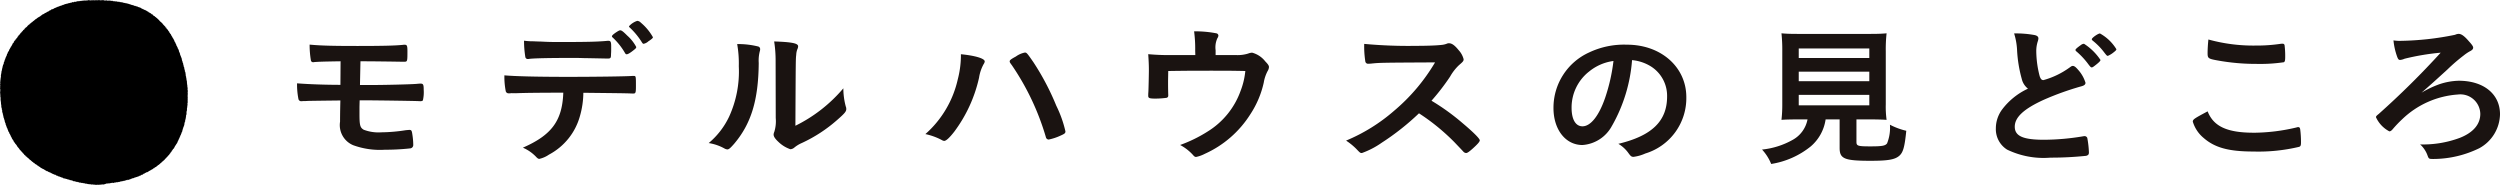 <svg xmlns="http://www.w3.org/2000/svg" xmlns:xlink="http://www.w3.org/1999/xlink" width="229.456" height="16.964" viewBox="0 0 229.456 16.964">
  <defs>
    <clipPath id="clip-path">
      <rect id="長方形_171" data-name="長方形 171" width="202.192" height="13.135" fill="none"/>
    </clipPath>
  </defs>
  <g id="グループ_248" data-name="グループ 248" transform="translate(-210.605 -6908)">
    <path id="パス_422" data-name="パス 422" d="M0,7.934c0-.009.032-.019.032-.028s0-.019,0-.028S.021,7.859.021,7.85s-.01-.019-.01-.028.01-.018.01-.028S.007,7.775.007,7.765s0-.019,0-.028.007-.018.008-.028.018-.018.018-.027,0-.019,0-.028-.021-.02-.021-.029,0-.019,0-.028.006-.018.007-.028.006-.018.007-.028,0-.019,0-.028,0-.019,0-.028l0-.028c0-.009,0-.018.005-.028S.02,7.41.021,7.4s.018-.017.019-.026.014-.017.014-.026-.021-.021-.02-.031-.005-.02,0-.029.033-.014.034-.023S.05,7.245.051,7.236s.01-.017.011-.026S.049,7.189.05,7.18s.016-.016.017-.025,0-.019,0-.028S.078,7.109.079,7.1.069,7.079.07,7.07s.012-.017.013-.026,0-.018.005-.027-.006-.02,0-.029-.009-.021-.008-.03,0-.019,0-.029S.083,6.912.084,6.9s0-.02,0-.029S.1,6.858.1,6.849.1,6.832.105,6.822.092,6.8.093,6.791s.021-.014.022-.023,0-.019,0-.028.006-.017.008-.027S.11,6.69.112,6.681s.024-.012.025-.021,0-.02,0-.03S.122,6.608.124,6.6s0-.018,0-.027.034-.009.035-.018S.142,6.527.143,6.518s.027-.01.029-.02S.158,6.474.16,6.465s.01-.016.012-.025,0-.02,0-.029.01-.016.012-.025,0-.019,0-.028S.2,6.345.2,6.336.191,6.311.193,6.3s.02-.012.022-.021S.2,6.256.2,6.247s0-.018.005-.027S.23,6.209.232,6.2s0-.018.006-.027l.006-.027c0-.009-.012-.024-.01-.033l.007-.027c0-.009.022-.01.024-.019s-.012-.025-.01-.034.018-.012.02-.021,0-.019,0-.028,0-.02,0-.029S.31,5.949.313,5.94s0-.022,0-.03-.007-.023,0-.032,0-.019.006-.027.025-.008.028-.016l.008-.026c0-.009,0-.018.006-.027S.341,5.755.344,5.746s0-.018.008-.026S.363,5.705.365,5.7s.013-.013.016-.022.007-.017.01-.025.016-.012.019-.02S.4,5.6.405,5.6s0-.022,0-.03.025-.007.028-.015,0-.019,0-.028S.427,5.5.43,5.488s.027-.005.03-.014.01-.015.013-.023S.462,5.424.465,5.416L.474,5.39c0-.008.024-.006.028-.014S.5,5.352.5,5.343s.011-.014.015-.022-.005-.024,0-.032.015-.011.018-.02-.006-.024,0-.033.019-.009.023-.017-.006-.025,0-.033.029,0,.033-.01-.016-.031-.012-.04.006-.017.009-.026.031,0,.034-.009.008-.015.012-.024,0-.022,0-.031,0-.023,0-.031L.64,4.994c0-.008,0-.022,0-.03l.012-.024c0-.008.022-.006.025-.014S.691,4.913.7,4.9L.706,4.88c0-.008,0-.022,0-.03s.01-.014.014-.022-.006-.026,0-.034l.012-.023c0-.008.02-.006.024-.014s-.008-.028,0-.036.029,0,.033-.007S.8,4.7.805,4.7s0-.022,0-.03.017-.009.021-.016,0-.02.007-.028-.007-.028,0-.036l.013-.022c0-.008.012-.012.016-.02s.014-.01.018-.018-.01-.031-.006-.039.027,0,.032-.007.011-.013.015-.021S.911,4.426.915,4.418s.034.007.038,0S.96,4.4.964,4.393s-.007-.029,0-.037,0-.023,0-.03.03,0,.034,0-.014-.036-.01-.044.034.008.038,0l.012-.023c0-.008-.006-.029,0-.036s.026,0,.03-.006-.016-.039-.012-.046.03.005.035,0,.006-.018.01-.025,0-.022.006-.029l.014-.022c0-.007,0-.019.009-.026s.02,0,.024-.012,0-.029,0-.036.006-.018.011-.025l.013-.023c0-.007.017-.007.021-.014s.02,0,.024-.011.015-.009.02-.016,0-.025,0-.033.015-.008.02-.015,0-.021.008-.028,0-.026,0-.033S1.29,3.8,1.295,3.8s.015-.009.019-.016.008-.016.013-.023.006-.018.011-.025l.015-.021c0-.007.027,0,.032,0L1.4,3.689c0-.007-.007-.033,0-.04s.012-.011.017-.018.024,0,.029,0,0-.023.007-.03.026,0,.031,0,0-.02.009-.027,0-.022.008-.028l.015-.02c.005-.007,0-.026,0-.033s.022,0,.027-.006.021,0,.027-.007,0-.028,0-.035.023,0,.028-.005,0-.02.01-.026,0-.025.006-.032.017-.006.022-.012-.005-.033,0-.039.024,0,.029,0,.016-.006.021-.013,0-.021.009-.028,0-.026.006-.032l.017-.018c.005-.006.008-.016.014-.022s.033.015.038.009-.006-.034,0-.041.015-.007.02-.014.008-.016.014-.022.017-.005.022-.011.015-.007.02-.014.009-.016.014-.022,0-.033,0-.04.017,0,.022-.011L1.9,3.02c.005-.006.015-.007.02-.014S1.941,3,1.947,3s.015-.006.021-.013-.005-.035,0-.041l.016-.02c.006-.006.014-.008.02-.014s.025.007.03,0,.006-.019.012-.025,0-.03,0-.037.019,0,.025-.007.016-.006.021-.012l.017-.017c.006-.006,0-.034,0-.04s.025.009.031,0,.007-.018.013-.024.018,0,.024-.008,0-.026.007-.032.022,0,.027,0,.013-.009.019-.015l.017-.018c.006-.006,0-.028.007-.033s.005-.021.011-.027.016,0,.022-.01.017,0,.023-.009.007-.018.013-.024.005-.022.011-.028l.018-.016c.006-.006.024.008.03,0S2.4,2.51,2.4,2.5s.021,0,.027,0,.013-.009.019-.015.009-.016.015-.022.007-.019.013-.025.01-.014.016-.02.019,0,.025-.005,0-.026.009-.032.006-.02.012-.026.021,0,.027,0,0-.029.007-.035.027.015.033.009,0-.032.006-.038.019,0,.025,0,0-.026.009-.031.017,0,.023-.008.014-.008.02-.014.022.007.028,0,.01-.014.016-.02,0-.037,0-.043.024.012.031.006,0-.026.01-.031.018,0,.025,0l.02-.014.019-.014L2.857,2.1c.006-.005.014-.008.02-.013s0-.029.008-.034.02,0,.027,0,.011-.014.017-.019.019,0,.025,0,.008-.018.015-.023S2.98,2,2.986,2s.005-.024.011-.029.022.008.028,0,0-.027.01-.032.019,0,.026,0,.006-.023.012-.028.018,0,.025,0,.015,0,.021-.01.011-.014.017-.019,0-.026.011-.031.018,0,.024,0,0-.027.01-.032.026.017.032.012,0-.032.008-.036l.02-.014c.006,0,.011-.013.017-.018s.016,0,.023-.007.019,0,.026,0,.01-.016.016-.021.01-.016.016-.02l.02-.013c.006,0,.017,0,.023-.006l.02-.013c.006,0,.006-.024.012-.029s.016,0,.023-.006.016,0,.023-.006,0-.03.01-.034.015,0,.022-.008.017,0,.023-.005l.02-.013c.006,0,.012-.012.018-.016s.023.015.03.01,0-.029.011-.033.022.011.028.007,0-.041.006-.045.025.019.031.015.014-.006.021-.01.008-.021.015-.025l.02-.012c.007,0,.011-.013.018-.018s.011-.014.017-.019.021.01.027.005,0-.032.01-.036.019.007.026,0,0-.03.011-.035.021.011.028.007.006-.025.013-.03.012-.012.018-.017.022.014.029.01.006-.026.013-.03.022.014.029.01.011-.014.018-.019.009-.019.016-.023.017,0,.024,0,.019.006.025,0,.006-.027.013-.031.017,0,.023,0,.012-.013.018-.017l.02-.012c.007,0,.007-.025.014-.029l.02-.012c.007,0,.023.017.029.013s.015,0,.021-.008l.021-.01.021-.01c.007,0,.014,0,.021-.009s0-.032.012-.036.017,0,.024,0,.008-.023.015-.027.019.009.026.005.013-.01.019-.014.01-.018.017-.021.023.019.03.016,0-.033.012-.037.023.021.03.017.01-.018.017-.022.016,0,.023,0S4.493,1,4.5,1s.011-.014.018-.018.017,0,.024,0,.009-.022.016-.026.02.011.026.008S4.594.944,4.6.941s.016,0,.023,0,.016,0,.023,0,.008-.025.015-.028S4.677.9,4.684.9,4.7.887,4.7.884l.021-.01c.007,0,.011-.016.018-.019l.02-.012c.007,0,.016,0,.023,0s.017,0,.024,0,.019.012.026.009.011-.016.018-.019.015,0,.022-.007.012-.012.019-.015.017,0,.024,0L4.939.8c.007,0,0-.042.011-.045s.018.006.025,0,.018.007.025,0,.015,0,.022,0S5.034.744,5.041.74L5.062.732C5.069.729,5.07.7,5.077.7s.023.025.03.022L5.128.715c.007,0,0-.041.012-.044s.021.019.028.016L5.189.68,5.21.672c.007,0,.008-.028.015-.031s.021.021.028.018S5.262.633,5.269.63s.012-.013.019-.016.021.02.028.017.017,0,.024,0,.011-.019.018-.022S5.37.6,5.377.594L5.4.587c.007,0,.011-.018.018-.021s.016,0,.023,0,.019.017.027.014l.021-.01c.007,0,.008-.033.015-.036s.02.017.027.015L5.55.537c.007,0,.013-.011.02-.014s.015,0,.023,0S5.6.5,5.61.5s.018.011.025.008.016,0,.023,0,.015,0,.022,0S5.689.47,5.7.467s.018.013.025.011.016,0,.023,0,.007-.039.014-.041.021.028.028.025S5.8.453,5.807.451s.017.006.024,0S5.84.421,5.847.418s.016,0,.023,0S5.881.4,5.888.394s.021.027.028.025S5.928.4,5.936.4s.012-.015.02-.017L5.977.378c.007,0,.013-.013.02-.015s.018.015.025.013.016,0,.023,0,.011-.021.019-.023.017.011.025.009S6.1.341,6.107.339s.016,0,.023,0,.017.009.024.007.013-.01.021-.012.016.006.023,0,.012-.02.019-.022L6.239.31c.007,0,.011-.023.018-.025s.021.037.029.035S6.3.291,6.3.289,6.32.3,6.327.294,6.34.28,6.347.278s.017.012.024.011L6.393.282c.007,0,.013-.011.021-.013s.016,0,.023,0l.022,0c.007,0,.012-.023.019-.025L6.5.238l.022,0c.007,0,.017.015.025.013s.013-.017.02-.018.016.006.023,0S6.6.225,6.611.223,6.623.206,6.631.2L6.652.2c.007,0,.014-.008.021-.009s.015,0,.023,0,.018.021.025.02.015,0,.023,0S6.757.2,6.765.194s.014-.011.021-.012S6.8.16,6.805.159s.015,0,.022,0,.016.01.024.009.016.009.024.008.016.008.023.007.014-.01.021-.011.013-.019.02-.02.015,0,.022,0,.015,0,.023,0l.022,0c.007,0,.015,0,.022,0s.012-.031.019-.033.015,0,.023,0L7.093.112c.007,0,.017.02.024.019S7.13.105,7.137.1s.018.027.025.026.013-.024.02-.025.016.012.024.011S7.219.1,7.226.1s.017.026.025.025.014-.014.021-.015.013-.024.02-.025.018.03.025.029.012-.035.019-.035.015,0,.023,0l.022,0C7.389.073,7.4.1,7.406.1l.022,0,.022,0c.007,0,.014-.017.021-.017s.014-.014.021-.015.014-.01.022-.011.017.025.024.024S7.551.05,7.559.049s.015.006.023.005S7.6.08,7.605.079s.014-.018.021-.018.016.017.023.017.013-.035.02-.036.015,0,.023,0l.022,0c.007,0,.015.012.023.011S7.752.04,7.759.039s.016.014.023.013S7.8.047,7.8.046s.015,0,.022,0,.015.008.023.008S7.864.051,7.871.05s.014-.013.022-.014.015-.008.022-.008.016.03.023.029S7.953.046,7.96.045h.067c.007,0,.014-.021.022-.021s.015,0,.022,0,.015-.011.022-.012h.022c.007,0,.015.011.023.011S8.153.008,8.16.008s.015,0,.022,0h.022c.007,0,.015.028.023.028s.015.007.022.007S8.265.04,8.272.04s.015,0,.022,0,.015-.015.022-.015l.022,0c.007,0,.015.005.022.005s.015-.028.022-.028S8.4.03,8.406.03s.015.011.023.01S8.443.02,8.45.02s.015.017.023.017.015,0,.022,0S8.51,0,8.517,0s.015.015.023.014.015.011.022.011S8.577,0,8.584,0s.015.037.023.037.015-.016.022-.016S8.644.01,8.652.01s.015.026.023.026H8.7c.007,0,.015-.019.022-.019s.015-.009.022-.009.015.031.023.031S8.778,0,8.786,0s.015.037.022.037.015-.02.022-.02.015,0,.022,0S8.868,0,8.875,0,8.89.037,8.9.037,8.912.012,8.92.012s.015.023.022.023.015-.012.022-.012.015-.016.022-.016S9,.016,9.009.016s.015-.005.022-.005S9.046,0,9.054,0s.015.022.022.022S9.091.006,9.1.006l.022,0c.007,0,.015.023.022.023s.015-.023.023-.023.015.021.022.021S9.2.017,9.21.017s.015.013.022.014l.022,0,.022,0c.007,0,.015-.02.023-.02s.015.011.022.011h.022c.007,0,.015-.015.023-.014s.015.013.022.014S9.4.013,9.411.013h.045c.007,0,.015,0,.022,0s.015.008.022.008.015,0,.022,0,.015,0,.022.005.015.013.022.014h.022C9.6.051,9.6.04,9.612.04s.015.006.022.006l.022,0,.022,0c.007,0,.015.005.022.005s.016-.028.023-.027S9.739.019,9.747.02s.014.015.022.015.014.023.021.024.016-.027.023-.026.014.027.021.028l.022,0h.022C9.886.064,9.895.05,9.9.05s.014.023.021.023S9.94.035,9.947.035s.014.01.022.011.014.027.021.028.017-.035.024-.034.013.037.02.037.017-.033.024-.033.015.007.022.008H10.1c.007,0,.013.031.021.032s.016-.026.024-.026l.022,0c.007,0,.015,0,.022.005s.015,0,.023,0,.014.015.021.016.014.012.022.013.015-.007.023-.006S10.3.072,10.3.073s.015,0,.023,0h.022c.007,0,.012.04.02.041l.022,0c.007,0,.016-.011.023-.01h.022c.007,0,.014.013.021.014S10.474.1,10.481.1,10.5.11,10.5.111s.014.008.022.009.014.009.022.01.016-.01.023-.009h.022c.007,0,.014.015.021.016l.022,0c.007,0,.017-.02.024-.019s.015,0,.022,0,.012.028.02.029.016-.012.023-.011.014.008.022.009.015-.006.023,0,.013.02.02.021.015,0,.023,0,.018-.028.025-.027.012.035.019.036l.022,0c.007,0,.018-.031.026-.03s.013.021.02.022.017-.015.024-.014.014.009.021.01.012.032.019.034l.022,0c.007,0,.017-.02.025-.018s.013.022.02.023.015,0,.023,0,.015,0,.023,0l.022,0c.007,0,.014.009.021.01l.022,0c.007,0,.016-.009.023-.008s.015,0,.023,0,.016-.008.023-.007.01.038.018.04.014.007.021.009S11.292.238,11.3.24s.012.02.02.022.016,0,.023,0,.019-.027.026-.025.012.022.019.023.013.018.02.02.018-.021.025-.02.012.019.02.02.018-.02.025-.018.012.02.02.022.012.021.019.023.019-.024.026-.023.012.023.019.025.017-.012.024-.01.013.013.021.014S11.623.3,11.63.3l.021.008c.007,0,.011.028.018.03s.02-.033.028-.031.014.007.021.009.009.036.017.038.017-.009.024-.007l.022.007c.007,0,.015,0,.022,0s.017-.01.024-.008.011.027.018.029l.022.007c.007,0,.019-.02.026-.018S11.9.4,11.909.4,11.926.4,11.933.4s.016,0,.023,0,.012.018.019.02l.022,0c.007,0,.018-.016.025-.014s.009.035.016.037.016,0,.023,0,.014.008.021.01.016,0,.023,0l.022,0c.007,0,.012.018.019.021s.016,0,.023,0,.018-.014.025-.012.013.012.02.015.011.022.018.024.016,0,.023,0,.021-.027.028-.025.007.04.014.042.014.008.021.01l.022.007.022.005c.007,0,.019-.017.026-.015s.009.029.016.031.022-.03.03-.028.01.024.017.026.011.02.018.023.02-.02.027-.018.009.026.017.029.019-.016.026-.013.01.023.017.025.021-.021.028-.018.011.017.018.02.012.013.019.016.019-.013.026-.01.012.013.019.016.009.026.016.029.015,0,.022,0,.019-.011.026-.008.013.01.02.013.01.02.017.023.02-.017.027-.014.015,0,.023,0,.009.025.016.028.016,0,.023,0l.021.01c.007,0,.017,0,.024,0s.007.03.014.033.021-.017.028-.014,0,.038.012.041l.021.01c.007,0,.017,0,.024,0s.017,0,.024,0,.01.019.017.022.013.011.02.014.017,0,.024,0,.011.014.018.018.013.009.02.013.013.01.02.014l.021.009c.007,0,.021-.016.028-.012l.022.008c.007,0,.008.024.015.027l.021.01c.007,0,.013.01.02.013s.015,0,.021.008.021-.015.028-.011.013.01.02.014.005.033.012.036.022-.016.029-.013.008.023.015.027.018,0,.025,0,.016,0,.023,0,.006.028.013.032l.021.011c.007,0,.016,0,.023,0s.006.027.013.031.02-.009.026,0l.02.013c.007,0,.019-.006.025,0s.016,0,.023.006,0,.04.008.044.016,0,.023,0,.008.022.015.026.014.006.021.01.024-.019.031-.014,0,.032.01.036.02-.009.027,0,0,.03.011.034.021-.009.027-.005.021-.009.027,0l.019.014c.007,0,0,.029.011.034s.022-.013.029-.008.007.023.014.027.007.022.014.026.017,0,.023.005.007.022.014.026.027-.023.034-.018l.019.014.02.013c.006,0,0,.027.011.032s.008.02.014.024.016,0,.022.008.008.019.015.024.016,0,.023.007.01.015.016.02.011.013.017.018.015,0,.021.009.02-.006.026,0,.016,0,.023.007l.019.014c.006,0,0,.04,0,.045s.02,0,.026,0,.006.023.012.028.026-.017.032-.012.01.015.016.02.008.019.014.024.018,0,.024,0,0,.029.009.034l.018.016c.006.005.022-.009.029,0s.009.017.015.022.02,0,.026,0-.007.046,0,.051.028-.018.034-.012,0,.036,0,.042.029-.019.035-.014.007.02.013.026,0,.026.009.032.024-.01.03,0,0,.034,0,.039.028-.016.034-.01.007.019.013.025,0,.028.007.034.024-.009.03,0,0,.029.007.034.018,0,.024.007,0,.025.009.031.02,0,.026,0,.007.019.013.024.01.013.016.019.009.016.015.022.02,0,.026,0,.005.022.011.028.013.01.019.016l.018.017c.006.006.023-.006.029,0s.008.017.014.023l.017.018c.006.006.008.017.014.023s.016.005.021.012,0,.029.005.035.008.016.014.022.021,0,.026,0,.005.021.011.027.009.015.015.021l.016.02c.006.006.009.015.015.021s.016,0,.022.011.023,0,.029,0-.01.04,0,.047l.016.02c.005.006.027-.009.033,0s.005.02.011.026,0,.025.007.031.024,0,.03,0,.014.009.019.015,0,.029,0,.035,0,.022.008.029.013.009.019.016.029-.01.034,0,.013.01.018.017,0,.032,0,.038.005.019.011.026.006.019.011.025.029-.009.034,0,0,.022.008.029.007.017.012.024.022,0,.027.006.014.01.019.016.007.018.012.025.012.012.017.018,0,.02.01.027.008.016.013.023,0,.024.006.031.024,0,.029,0,0,.022.007.029,0,.021.008.028.026,0,.031,0,.005.019.01.026.007.017.012.024,0,.027,0,.034.012.012.016.019l.013.022c0,.007.014.01.019.017s.011.012.016.019,0,.023.006.03.021,0,.026.01,0,.023.005.03.025,0,.03.006,0,.022.007.029.013.01.018.018-.008.031,0,.038.025,0,.029.007,0,.028,0,.036,0,.022.006.029.011.013.016.02.015.01.019.017.016.008.02.016,0,.022.005.03.018.006.022.014,0,.023,0,.03.014.01.018.018.006.017.011.025,0,.019.009.026.013.012.017.019.019.006.024.013-.009.03,0,.038.022,0,.026.012.007.016.011.024,0,.023,0,.03.013.012.017.019.016.009.02.017,0,.025,0,.033.024,0,.028.01S16,3.752,16,3.76s.014.01.018.018,0,.025,0,.033.01.014.014.022.022,0,.025.013-.007.028,0,.036.025,0,.029.01.011.013.015.021-.012.031-.009.039.011.013.015.021.025,0,.029.011-.011.03-.007.038.014.011.018.019.015.01.019.018,0,.021,0,.029l.011.024c0,.008,0,.02.006.028s.016.01.02.018-.012.03-.008.038.013.012.017.02.013.012.017.02.017.009.021.017,0,.02.006.028,0,.018.008.026l.01.025c0,.008.022.006.025.015s0,.02.006.028-.008.027,0,.035.006.017.009.026.011.014.015.022.018.009.021.018l.01.025c0,.008.014.012.017.02s0,.023,0,.031.01.015.013.023.01.015.013.023,0,.018.007.027.013.013.016.021-.02.033-.017.042.034,0,.037.008-.022.034-.019.043.011.014.014.022.019.009.022.018-.009.026-.006.034.031,0,.034.011,0,.02,0,.028.009.015.012.024-.006.024,0,.032.019.01.022.018,0,.02,0,.028,0,.019.005.028-.011.027-.008.035.025.006.028.015-.008.025-.005.034.025.006.028.015-.008.025-.005.033.014.013.017.021-.005.023,0,.032.025.007.028.015,0,.022,0,.031.009.015.012.024,0,.023,0,.031.017.011.02.02.014.013.017.022,0,.019.005.027,0,.02,0,.029.014.013.017.022-.008.024,0,.033,0,.019,0,.028,0,.02,0,.028.029.006.032.014-.01.025-.007.034,0,.021,0,.03l.009.026c0,.009.01.015.012.024s0,.02,0,.029.029.006.032.015,0,.022,0,.031-.006.023,0,.032.009.016.011.025-.009.024-.007.033.035,0,.038.013,0,.02,0,.029,0,.018.006.027-.006.023,0,.031.012.015.014.023,0,.019,0,.028,0,.019,0,.028,0,.018.006.027.012.014.015.023.016.013.018.022-.015.026-.013.035.018.012.021.021-.014.026-.012.034.006.017.008.026.024.01.026.019l.007.026c0,.009.011.015.013.024s-.008.023-.006.032-.006.022,0,.031.018.012.02.021,0,.02,0,.029,0,.02,0,.029,0,.02,0,.029.027.009.029.018-.006.022,0,.031,0,.02,0,.029.02.012.022.021-.019.026-.017.035.007.017.009.026,0,.02,0,.029.035.007.037.016-.022.027-.02.036.031.009.033.018-.006.021,0,.03,0,.018.006.027,0,.02,0,.029.018.014.019.023-.028.028-.027.037l0,.027c0,.009.032.009.033.018s0,.02,0,.029,0,.019,0,.028,0,.018,0,.027-.013.023-.011.032.014.015.016.024-.006.021,0,.03.023.013.025.022,0,.019,0,.028,0,.02,0,.029-.01.022-.009.031.033.01.035.019-.019.024-.017.033,0,.019,0,.028.023.013.024.022,0,.018.005.027,0,.019,0,.028-.015.023-.013.032.013.016.015.025.008.017.01.026-.012.022-.011.031.022.014.023.023,0,.02,0,.029,0,.019,0,.029.01.017.011.026.008.017.01.026,0,.019,0,.029-.019.023-.018.032.018.015.019.024-.011.021-.01.03.011.017.012.026.008.017.01.026-.019.022-.018.031.018.016.019.025.011.017.012.026-.023.023-.022.032.034.013.035.022-.01.02-.009.03-.013.021-.012.03.01.017.011.026,0,.019,0,.028,0,.019,0,.028.018.016.019.026.007.018.008.027-.017.021-.017.03.007.018.008.027.01.017.011.027-.01.02-.009.029.015.017.015.026,0,.018,0,.028-.02.021-.019.03,0,.019,0,.028.019.017.019.026.007.018.008.027-.008.019-.007.029,0,.018,0,.028.01.018.011.027,0,.019,0,.028-.016.02-.016.029,0,.018,0,.028-.01.019-.009.029.022.017.023.027-.012.019-.011.029.01.018.01.027,0,.019,0,.028-.016.019-.016.029,0,.019,0,.028.016.018.016.027,0,.019,0,.028-.03.02-.03.029.022.018.022.027,0,.019,0,.028.006.019.006.028-.023.019-.022.028.015.018.015.028-.01.019-.01.028.011.019.011.028.007.019.007.028-.006.019-.006.028-.01.018-.01.028,0,.019,0,.028.018.019.018.028-.011.018-.012.028,0,.019,0,.028,0,.019,0,.028.008.019.008.028-.012.018-.013.027,0,.019,0,.028,0,.019,0,.028-.007.018-.007.028.025.02.024.029-.013.018-.013.027-.014.018-.015.027.022.02.022.03,0,.019,0,.028-.023.017-.024.026,0,.019,0,.028-.01.018-.011.027.023.021.023.03,0,.019,0,.028-.026.016-.027.025.024.021.024.031-.007.018-.007.027-.026.016-.026.025.021.021.02.031,0,.019,0,.029-.02.016-.021.026.006.02.005.029-.019.016-.02.025.029.023.028.032-.029.015-.03.024.015.021.014.03-.018.016-.019.025.008.02.007.029-.013.017-.014.026,0,.019,0,.028.02.022.019.032-.018.016-.019.025.011.021.01.03-.006.018-.008.027-.013.016-.014.026.007.02.006.03-.018.015-.019.025-.006.018-.007.027,0,.019,0,.028.009.021.007.03-.017.015-.018.025,0,.018,0,.027.022.024.02.033-.028.013-.03.022.026.025.025.034,0,.019,0,.028-.015.015-.017.025,0,.018-.006.027l0,.028c0,.009-.019.014-.021.023s0,.02,0,.029-.009.017-.011.026.014.023.012.032-.012.016-.014.025.007.021.006.03-.02.013-.022.023,0,.02,0,.029.019.025.017.034-.019.014-.021.023,0,.02,0,.029-.011.016-.013.025.013.023.011.032-.031.009-.033.018,0,.02,0,.029.018.025.016.034-.015.014-.017.023-.01.016-.012.025-.017.013-.019.022.022.027.02.036l-.006.027c0,.009,0,.019,0,.028s-.019.012-.021.021-.014.014-.017.023l-.007.027c0,.009-.006.017-.008.026s.014.025.012.034-.014.014-.016.023-.012.015-.015.023,0,.02,0,.029.014.026.012.034-.011.015-.013.024,0,.018-.005.027-.014.014-.016.023,0,.02,0,.029.007.023,0,.032-.018.012-.02.021,0,.018-.006.027-.016.013-.018.021.005.022,0,.031.006.023,0,.032-.021.01-.024.019.007.023,0,.032-.03.005-.033.014.015.028.013.036l-.009.026c0,.009-.019.01-.022.019s0,.019,0,.028,0,.02,0,.029-.02.01-.023.018,0,.022,0,.031,0,.02,0,.029-.018.01-.021.019,0,.019-.005.028.015.029.012.037,0,.018-.008.026-.016.012-.019.02-.014.012-.018.021.011.027.008.035-.021.008-.024.017-.012.014-.015.022-.012.014-.015.022.017.031.014.039-.013.013-.016.021-.014.012-.017.021-.015.012-.018.02.008.026,0,.034-.017.01-.02.019.014.03.01.038-.013.013-.016.021-.025,0-.028.013,0,.021,0,.029l-.011.024c0,.008-.013.012-.017.02s.006.026,0,.034,0,.02-.006.028-.026,0-.029.012.005.025,0,.033-.018.009-.021.017,0,.021,0,.029,0,.025,0,.033l-.012.024c0,.008-.028,0-.032.009s0,.023,0,.031-.018.008-.022.016.017.035.013.043-.026,0-.03.01,0,.018-.009.026-.017.009-.021.017.017.035.013.043-.024,0-.028.011,0,.024,0,.032-.028,0-.032.007,0,.024,0,.032-.006.017-.01.025,0,.025,0,.033-.012.012-.016.02-.014.01-.019.018,0,.022,0,.03l-.013.023-.012.024c0,.008-.02.005-.024.013s-.005.018-.01.026,0,.022-.005.03-.026,0-.031.007.009.032,0,.039-.027,0-.031.006.007.03,0,.038l-.014.022c0,.007-.017.008-.021.015s-.019.006-.023.013,0,.025,0,.032-.015.009-.02.016l-.013.022c0,.007-.012.012-.016.02s.009.032,0,.04-.024,0-.028.007.008.032,0,.04-.015.008-.02.015,0,.02-.009.027l-.014.022-.015.021c0,.007-.012.012-.017.019s-.007.017-.012.024-.018,0-.023.012-.024,0-.029.006,0,.026,0,.033-.012.011-.017.018l-.015.02c0,.007,0,.022-.008.029s-.021,0-.026.008.009.035,0,.042-.03-.009-.035,0,0,.022-.008.029,0,.03,0,.037-.017.006-.022.012-.017,0-.022.012-.006.019-.011.025,0,.025-.006.032-.025,0-.031,0-.009.015-.014.022L15.666,14c-.005.007-.006.018-.012.025s-.015.007-.021.014-.008.016-.013.023,0,.029,0,.036-.017.005-.022.012-.02,0-.026.007-.016.006-.021.012.011.041.005.048-.027-.009-.033,0,0,.03,0,.036l-.015.02c-.005.006-.019,0-.025.008s-.012.011-.018.017-.019,0-.025.007.005.035,0,.041-.02,0-.026.006-.009.015-.015.022,0,.029,0,.035-.032-.018-.038-.012,0,.028-.006.034-.018,0-.024.008-.007.018-.013.024-.007.018-.013.024-.02,0-.025.006-.014.009-.019.014,0,.037,0,.043-.02,0-.026,0,0,.023-.01.029-.028-.014-.034-.008,0,.023-.01.028,0,.031,0,.037-.03-.018-.036-.012-.008.018-.013.024,0,.032,0,.038-.021,0-.027,0-.008.018-.014.023-.015.006-.021.012,0,.023-.011.028-.019,0-.025.005-.017,0-.023.008,0,.039,0,.045-.028-.016-.034-.01,0,.029-.007.035-.027-.014-.033-.009.006.042,0,.048-.019,0-.025,0-.021,0-.027,0-.008.019-.014.024-.016,0-.022.009-.007.021-.013.026,0,.028-.009.034-.022-.007-.028,0,0,.024-.011.029-.022-.008-.029,0-.01.015-.016.021-.007.02-.014.025-.019,0-.026,0-.006.022-.012.028l-.019.014-.018.016-.019.014-.018.016c-.006,0-.014.008-.02.013l-.018.016c-.006,0-.011.013-.017.018s-.016,0-.022.008-.019,0-.025,0,0,.031-.008.036-.019,0-.026,0l-.02.013c-.006,0,0,.032-.008.037s-.025-.017-.032-.013,0,.028-.01.033-.009.018-.015.022-.02,0-.026,0-.01.017-.016.021-.021-.008-.027,0,0,.034-.008.039-.016,0-.022.008-.019-.005-.026,0-.02-.007-.027,0-.011.013-.017.018l-.019.013c-.006,0-.007.024-.013.028s-.018,0-.024,0,0,.035-.008.039-.017,0-.023,0-.019,0-.025,0-.019,0-.025,0-.006.025-.013.029-.011.015-.017.019l-.021.011c-.007,0-.012.011-.019.015l-.02.012c-.007,0-.015,0-.022.008s-.007.025-.013.029-.02-.008-.026,0-.01.018-.016.022-.024-.018-.03-.014-.011.015-.017.019-.015,0-.022.008-.006.027-.013.031-.022-.014-.028-.01-.007.024-.014.028l-.021.009c-.007,0-.009.021-.015.025s-.016,0-.023,0-.02-.01-.027-.006l-.02.012c-.007,0-.011.014-.018.018s-.007.026-.014.03-.015,0-.022.008-.016,0-.023,0-.016,0-.023,0,0,.034-.011.038l-.02.012c-.007,0-.025-.025-.032-.021s0,.036-.011.039-.012.011-.019.015-.024-.024-.031-.021-.01.017-.017.021-.017,0-.024,0-.016,0-.023,0,0,.036-.011.04-.023-.022-.03-.018-.006.031-.013.035-.02-.013-.027-.009-.015,0-.022.006,0,.04-.01.043-.018-.006-.025,0-.016,0-.022,0-.01.018-.017.021-.016,0-.023,0-.017,0-.024,0-.009.022-.016.025L13.121,16c-.007,0-.013.01-.02.014s-.01.018-.017.021l-.021.01c-.007,0-.021-.019-.028-.016s-.016,0-.023,0-.008.025-.015.028-.017,0-.024,0-.012.012-.019.016-.01.022-.017.025-.013.011-.02.014l-.021.009c-.007,0-.024-.029-.031-.026s-.007.032-.014.035-.021-.021-.028-.018-.008.027-.015.03-.012.012-.019.015l-.021.011-.021.008c-.007,0-.013.01-.02.013s-.016,0-.023,0-.016,0-.023,0-.013.011-.02.014-.011.02-.018.022-.015,0-.022,0-.022-.026-.029-.023-.007.035-.014.037-.015,0-.022.005-.013.01-.02.012-.016,0-.023,0-.02-.019-.027-.016l-.021.007c-.007,0-.009.029-.016.032s-.011.017-.019.02-.018-.009-.025-.006-.019-.017-.027-.015-.008.031-.016.033-.016,0-.024,0-.017-.005-.024,0-.011.02-.018.022-.012.015-.019.017-.02-.02-.027-.017-.01.027-.017.029-.016,0-.023,0-.019-.019-.027-.017-.012.016-.019.018-.012.015-.019.018-.016,0-.023,0-.009.031-.016.033-.022-.034-.03-.032-.009.031-.016.033-.019-.02-.027-.018-.009.032-.016.035-.02-.024-.027-.022-.009.034-.016.036-.013.014-.02.016-.016-.005-.024,0-.017-.006-.024,0-.016,0-.023,0-.01.029-.017.031-.017-.008-.024-.005l-.022,0c-.007,0-.013.011-.02.013s-.012.015-.02.017-.015,0-.023,0-.02-.028-.028-.026l-.022,0c-.007,0-.008.038-.016.04l-.021.008c-.007,0-.02-.03-.028-.028s-.014.008-.021.01-.012.018-.019.02l-.022,0c-.007,0-.011.023-.019.025s-.018-.019-.026-.017-.012.02-.019.022-.019-.023-.026-.021-.01.033-.017.035l-.022,0c-.007,0-.014.01-.021.012s-.017-.012-.024-.01-.016-.009-.024-.007-.014.007-.021.009-.011.027-.018.029-.019-.022-.026-.02-.011.03-.018.032-.019-.026-.026-.024-.012.022-.019.023-.016-.008-.024-.006-.011.027-.018.029-.018-.022-.026-.02-.013.012-.021.014-.014.007-.021.009-.018-.021-.025-.019-.012.022-.019.024-.018-.018-.025-.016-.013.016-.02.017l-.022.005c-.007,0-.012.021-.02.023l-.022.007c-.007,0-.018-.024-.026-.023s-.011.034-.018.035-.018-.02-.025-.019-.014.01-.021.011l-.022,0c-.007,0-.012.021-.02.023s-.019-.029-.026-.027-.013.015-.021.016-.013.019-.02.02-.015,0-.023,0-.015,0-.023,0l-.022,0-.022,0c-.007,0-.016-.008-.023-.007s-.016-.013-.024-.011-.011.035-.018.036-.014.01-.021.011-.019-.036-.026-.035-.011.039-.018.041-.017-.016-.024-.015-.015,0-.023,0-.013.015-.021.016-.016-.01-.023-.009-.012.029-.019.03l-.022,0c-.007,0-.015,0-.023,0s-.017-.015-.024-.014-.013.023-.02.024-.019-.036-.026-.035-.014.006-.022.007-.013.017-.021.018-.016-.015-.024-.014-.014.006-.022.007-.014.016-.021.017-.016-.014-.024-.013-.012.028-.02.029-.016-.008-.023-.007-.016-.013-.024-.012-.015.005-.022.006-.013.024-.02.025-.016-.012-.023-.011-.014.009-.022.01-.014.016-.021.017-.017-.026-.025-.025-.013.026-.02.027-.017-.028-.025-.027-.013.021-.021.022-.016-.017-.024-.016H9.906c-.007,0-.013.019-.021.02s-.015.006-.022.007-.016-.015-.024-.014-.014.011-.022.012-.015,0-.023,0-.015-.006-.023-.006l-.022,0c-.007,0-.014.012-.022.013s-.014.021-.021.022-.015,0-.023,0-.014.011-.022.012S9.647,16.9,9.64,16.9s-.014.013-.022.014-.016-.008-.023-.008-.014.009-.022.01-.016-.013-.023-.012-.014.017-.021.018-.014.015-.022.016-.015-.005-.023,0-.015-.007-.023-.007-.015-.008-.023-.007H9.416c-.008,0-.014.019-.022.019s-.016-.023-.024-.022-.014.014-.022.015-.014.02-.021.021-.016-.025-.023-.024-.015-.005-.022,0-.015,0-.022,0-.014.023-.021.023H9.215c-.007,0-.015-.015-.023-.015s-.014.028-.021.029-.015-.015-.023-.015H9.126c-.007,0-.015-.02-.023-.02s-.014.036-.022.036-.015-.011-.022-.011-.015-.006-.022-.006-.015.014-.022.014-.015-.023-.023-.023-.015.015-.022.015-.015.011-.022.011-.015-.017-.022-.017-.015-.01-.022-.01-.015.029-.022.029l-.022,0c-.007,0-.015-.028-.022-.028s-.015.027-.023.027-.015,0-.022,0-.014-.023-.022-.023-.015.014-.023.014-.015-.005-.022-.005-.015-.006-.022-.006-.014-.014-.022-.014-.016.029-.023.029-.014-.028-.021-.029-.015.011-.023.01-.015-.008-.022-.009-.016.018-.023.017-.014-.024-.021-.025-.016.03-.024.029-.013-.034-.021-.035-.015,0-.022-.005-.015.008-.023.008H8.437c-.007,0-.016.014-.023.013s-.014-.02-.021-.021-.017.03-.024.029-.013-.031-.02-.032-.015,0-.022,0S8.312,16.9,8.3,16.9s-.017.028-.024.027l-.022,0c-.007,0-.013-.029-.02-.03s-.016.01-.023.009-.015.006-.023.005S8.178,16.9,8.17,16.9s-.016.016-.024.015-.012-.029-.02-.03-.016.008-.023.007-.016.016-.024.014-.012-.028-.02-.029-.017.02-.024.018-.012-.029-.019-.03-.017.023-.025.022-.012-.024-.02-.025-.016.01-.023.009-.014-.01-.021-.011-.013-.015-.021-.016-.018.026-.025.025-.013-.017-.02-.019-.016.007-.023.006-.014-.008-.021-.01-.015,0-.023,0-.012-.028-.019-.029l-.022-.005c-.007,0-.018.023-.025.021s-.014-.007-.022-.009-.014-.007-.022-.008-.013-.013-.021-.014-.016.011-.024.01-.015,0-.022,0-.013-.016-.021-.017-.016.011-.024.01-.013-.017-.02-.019-.013-.012-.021-.014-.016.012-.024.01-.017.017-.025.016-.015,0-.023,0-.012-.026-.019-.027-.013-.014-.021-.016-.018.026-.026.025-.012-.021-.02-.023l-.022-.007c-.007,0-.017.013-.024.012s-.015,0-.022,0-.013-.012-.021-.013-.016.01-.024.008l-.022,0c-.007,0-.012-.023-.019-.025S7.211,16.7,7.2,16.7s-.017.011-.024.009-.013-.013-.02-.015-.02.033-.027.031-.012-.021-.019-.022-.012-.018-.02-.02-.018.023-.026.021-.015,0-.022,0-.012-.019-.02-.021-.015,0-.022,0l-.022,0c-.007,0-.011-.029-.018-.031s-.017.013-.024.011-.017.014-.025.012-.012-.023-.019-.024-.014-.007-.021-.009-.015,0-.023,0-.015,0-.023,0-.011-.024-.019-.026-.021.036-.028.034l-.022-.006c-.007,0-.01-.031-.017-.033s-.017.012-.024.01S6.7,16.605,6.7,16.6s-.013-.013-.02-.015-.013-.013-.02-.015-.02.032-.028.03-.008-.041-.016-.043l-.022,0c-.007,0-.014-.007-.021-.009s-.018.017-.025.015-.012-.017-.02-.019-.018.017-.025.015-.011-.023-.019-.025-.014-.009-.021-.011-.017.011-.024.008-.018.014-.025.012-.009-.033-.017-.035-.014-.009-.021-.011-.015,0-.023,0-.017.007-.024.005-.013-.012-.02-.014-.017.007-.024,0-.011-.025-.018-.028l-.021-.009c-.007,0-.016,0-.023,0s-.017.009-.024.007-.017.009-.024.007-.014-.008-.021-.01-.009-.035-.016-.037-.017.01-.024.008-.017.008-.024.006-.014-.009-.021-.011-.012-.016-.019-.018-.015,0-.022,0L6,16.4c-.007,0-.015,0-.022,0l-.021-.009c-.007,0-.012-.019-.019-.021s-.015,0-.022,0-.021.028-.028.026-.011-.02-.018-.022-.017.006-.024,0-.014-.008-.021-.01L5.8,16.351c-.007,0-.01-.025-.017-.027l-.022-.006c-.007,0-.015,0-.022,0s-.012-.016-.019-.018-.013-.009-.021-.011-.018.013-.026.011l-.022-.006c-.007,0-.01-.026-.017-.028s-.017.008-.024.005-.013-.011-.02-.014-.017.008-.024,0-.009-.03-.016-.033-.021.025-.028.022-.014-.008-.021-.011-.013-.01-.02-.013-.01-.024-.017-.027-.021.022-.028.02-.007-.036-.014-.039-.021.021-.028.019-.016,0-.023,0-.01-.022-.017-.025-.019.016-.027.013-.012-.016-.019-.019-.009-.027-.016-.03-.013-.009-.02-.012-.02.016-.027.013-.013-.01-.02-.013-.017.006-.024,0l-.021-.008c-.007,0-.011-.018-.018-.021s-.016,0-.023,0-.01-.022-.017-.025-.011-.016-.019-.019l-.022-.007c-.007,0-.013-.01-.02-.013s-.023.029-.03.026-.01-.021-.017-.024-.019.011-.026.008,0-.042-.011-.045-.017,0-.024,0-.016,0-.023,0-.012-.012-.019-.015-.019.012-.026.008l-.021-.009c-.007,0-.013-.01-.02-.013s-.017,0-.024,0,0-.038-.012-.042-.018.008-.025.005l-.021-.011c-.007,0-.009-.023-.016-.027s-.019.011-.026.008-.015,0-.022,0-.018.007-.025,0,0-.037-.012-.04-.015,0-.022-.006-.011-.017-.018-.021-.02.012-.027.009-.013-.009-.02-.013-.012-.013-.019-.017-.023.023-.03.02,0-.045-.009-.048-.015,0-.022-.007-.025.028-.032.025-.007-.028-.014-.031-.016,0-.023,0-.01-.018-.017-.022-.012-.012-.019-.015-.012-.013-.019-.016-.015,0-.022-.008-.024.023-.03.02-.015,0-.022-.007,0-.039-.01-.043-.02.011-.027.008-.017,0-.024,0-.012-.013-.019-.016-.011-.014-.018-.018-.012-.012-.019-.016l-.02-.013c-.007,0-.019.007-.026,0s-.008-.024-.015-.028-.017,0-.024,0-.007-.028-.013-.031-.02.011-.027.008-.01-.018-.017-.022-.009-.019-.016-.023-.023.019-.03.015-.005-.03-.012-.034-.022.014-.028.011-.011-.016-.017-.02-.018,0-.025,0-.008-.024-.014-.028-.017,0-.023,0-.015,0-.022-.008-.006-.027-.013-.031-.023.017-.029.013-.011-.015-.018-.019l-.02-.013c-.007,0-.008-.022-.015-.026s-.022.013-.028.009-.011-.015-.017-.02-.016,0-.022-.006,0-.034-.01-.038l-.02-.013-.02-.011c-.007,0-.021.01-.027.006S3.6,15.3,3.6,15.3l-.019-.014c-.007,0-.012-.012-.018-.016s-.016,0-.023-.006-.007-.023-.014-.027-.009-.018-.016-.022-.018,0-.025,0L3.463,15.2l-.021-.011-.02-.013-.02-.013c-.007,0-.011-.014-.017-.019s-.015,0-.021-.009,0-.028-.011-.032-.022.011-.028.007,0-.03-.01-.034-.028.026-.035.021,0-.039-.006-.043-.023.014-.03.009-.011-.013-.017-.018l-.02-.012c-.006,0-.006-.025-.012-.029s-.008-.021-.014-.025-.029.025-.035.02,0-.035-.007-.039-.01-.016-.016-.021-.024.013-.03.008-.017,0-.023-.006-.011-.013-.018-.017,0-.037-.006-.042-.017,0-.023-.006L3,14.864c-.006,0-.022.01-.029,0s0-.03-.009-.034-.014-.006-.021-.011-.008-.02-.014-.025-.026.017-.032.012,0-.041,0-.046-.023.01-.029.005-.015-.005-.021-.01,0-.039,0-.044-.023.011-.03.006S2.8,14.7,2.8,14.7s-.018,0-.024-.005-.007-.02-.013-.025-.021.006-.027,0-.014-.007-.02-.013,0-.033-.006-.038-.011-.013-.017-.018-.015-.006-.021-.011-.008-.019-.014-.024-.022.008-.028,0,0-.027-.009-.032-.017,0-.023-.008l-.018-.016-.017-.018c-.006-.005-.015-.006-.021-.011s-.011-.013-.017-.018L2.5,14.446l-.018-.017c-.006-.006-.014-.008-.019-.014s-.006-.021-.012-.026-.016,0-.022-.009-.015-.006-.021-.012-.006-.022-.011-.027-.022.005-.028,0-.015-.007-.02-.013-.008-.018-.014-.023,0-.025-.009-.031-.006-.02-.012-.026-.014-.008-.02-.013-.027.013-.033.008-.006-.02-.012-.026-.015-.006-.021-.012-.006-.021-.012-.027-.009-.016-.015-.022,0-.027-.007-.033-.028.013-.033.007,0-.027-.007-.033-.008-.016-.014-.022-.019,0-.025-.006-.014-.008-.02-.014,0-.034,0-.04-.022,0-.027,0-.007-.019-.012-.025-.02,0-.025-.006,0-.028-.005-.035-.023,0-.028,0,0-.033,0-.04-.024.006-.03,0,0-.023-.009-.029-.022,0-.028,0,.005-.035,0-.041-.024.006-.03,0-.016-.006-.021-.012,0-.031,0-.038-.008-.016-.013-.023-.023,0-.028,0,0-.025-.007-.031-.013-.01-.018-.016-.02,0-.026-.007l-.017-.019c-.005-.007,0-.021-.01-.028s0-.03,0-.036-.02,0-.025-.007-.013-.01-.018-.017,0-.029,0-.036-.033.014-.038.007,0-.028,0-.034-.018,0-.023-.011-.013-.01-.018-.017,0-.025-.006-.032-.013-.01-.019-.016-.02,0-.025-.009-.007-.017-.012-.024,0-.025-.005-.032-.021,0-.026-.008.008-.035,0-.042-.007-.017-.012-.024-.019,0-.024-.01-.012-.012-.016-.019,0-.022-.008-.029-.013-.01-.018-.017-.015-.008-.02-.015l-.014-.022c0-.007-.02,0-.025-.01s.007-.032,0-.039-.027,0-.032,0,.006-.03,0-.037-.02,0-.025-.01-.011-.012-.016-.019,0-.024,0-.032-.016-.008-.02-.015-.008-.016-.012-.023L1.275,13c0-.007-.016-.008-.02-.015s0-.023-.005-.03-.011-.013-.015-.02.005-.029,0-.036l-.013-.022c0-.007-.021,0-.025-.011s-.018-.006-.023-.014,0-.019-.009-.027,0-.024,0-.031l-.014-.022c0-.008-.022,0-.026-.01s0-.02-.008-.027-.013-.012-.017-.019-.008-.016-.012-.024,0-.027,0-.035,0-.023,0-.03-.028,0-.032-.006-.016-.008-.021-.016,0-.02-.007-.028,0-.022-.005-.029-.006-.017-.01-.025-.016-.009-.02-.016-.01-.014-.014-.021,0-.024,0-.031-.012-.012-.016-.02,0-.026,0-.034-.02-.006-.024-.014,0-.019-.007-.027,0-.02-.007-.028S.906,12.311.9,12.3s0-.021,0-.029-.021-.005-.025-.013-.021-.006-.025-.014-.009-.015-.013-.023.017-.034.013-.042-.009-.015-.013-.023-.012-.013-.016-.021-.006-.017-.009-.025S.788,12.107.785,12.1s0-.023,0-.031-.021-.006-.025-.014,0-.023,0-.032S.742,12.012.738,12s.009-.027.005-.035,0-.023,0-.031-.031,0-.034-.009S.7,11.914.7,11.905s.013-.03.01-.038S.7,11.85.7,11.842s0-.019-.007-.027S.667,11.809.663,11.8s0-.02,0-.028,0-.019-.006-.027-.018-.01-.021-.018S.626,11.71.623,11.7l-.01-.025c0-.008.01-.027.007-.035S.6,11.631.6,11.623.59,11.608.587,11.6s-.012-.014-.015-.022.01-.026.007-.035-.028,0-.031-.013.022-.033.018-.041-.018-.01-.021-.019,0-.021,0-.03-.032,0-.035-.011,0-.02,0-.028.013-.027.01-.036,0-.021,0-.029-.025-.007-.028-.016,0-.02,0-.029-.02-.01-.023-.018,0-.02,0-.029.007-.024,0-.032-.01-.015-.013-.024l-.009-.026c0-.009-.013-.014-.015-.022s-.01-.015-.013-.024.018-.029.016-.037-.008-.016-.011-.025-.008-.016-.011-.025-.025-.008-.027-.017.023-.03.021-.039-.021-.01-.024-.019.008-.023.005-.032S.37,10.908.368,10.9s0-.021,0-.03-.009-.016-.011-.025-.025-.009-.028-.018,0-.02,0-.029.011-.024.009-.033-.011-.015-.013-.024,0-.021,0-.03S.295,10.7.292,10.7s.026-.03.024-.038L.309,10.63c0-.009-.015-.014-.017-.023s-.01-.016-.012-.025,0-.018,0-.027.008-.022.006-.031-.025-.01-.027-.019,0-.02,0-.029.009-.022.007-.031,0-.02,0-.028S.226,10.409.224,10.4s.021-.026.019-.035-.027-.01-.029-.019.013-.024.011-.033S.218,10.3.216,10.287s-.01-.016-.012-.025,0-.02,0-.029-.008-.017-.01-.026.017-.024.015-.033S.2,10.158.2,10.149s0-.018-.007-.027,0-.02,0-.029-.007-.017-.008-.026-.026-.012-.027-.021.013-.023.011-.032.007-.021.006-.03,0-.018-.005-.027S.146,9.945.144,9.936l0-.027c0-.009,0-.019,0-.029S.131,9.863.13,9.854s0-.018-.006-.027,0-.018-.006-.027.016-.023.014-.032S.111,9.754.11,9.745s.026-.025.025-.034S.109,9.7.108,9.689s.007-.02.006-.03,0-.02,0-.029,0-.019,0-.028S.089,9.589.088,9.58.1,9.558.1,9.549.092,9.532.09,9.523s0-.019,0-.028,0-.018,0-.027,0-.019,0-.029,0-.018-.006-.027,0-.019,0-.028,0-.019,0-.028S.064,9.34.063,9.33s.015-.021.014-.03,0-.019,0-.029S.071,9.254.07,9.245.048,9.229.047,9.22s.01-.02.009-.029.017-.021.016-.03S.048,9.145.047,9.136.039,9.118.038,9.109s.02-.021.02-.03,0-.019,0-.028S.049,9.033.049,9.023s0-.018,0-.027.009-.02.009-.029.005-.019,0-.028-.029-.016-.03-.025.009-.02.009-.029S.026,8.867.025,8.858s.008-.019.008-.029.013-.02.012-.029S.028,8.783.027,8.773s0-.019,0-.028,0-.018,0-.028S.02,8.7.02,8.69s.01-.019.009-.029,0-.019,0-.028S.009,8.616.008,8.607s.015-.019.014-.029,0-.019,0-.028S.019,8.531.018,8.522.007,8.5.007,8.495s0-.019,0-.028,0-.019,0-.028.019-.019.019-.029S.018,8.392.018,8.382s0-.019,0-.028.01-.019.01-.028,0-.019,0-.028S.024,8.28.024,8.27s0-.019,0-.028,0-.019,0-.028S.029,8.2.029,8.186,0,8.168,0,8.158.02,8.14.02,8.13,0,8.112,0,8.1s.014-.019.015-.028S0,8.055,0,8.046s.017-.019.017-.028S.032,8,.032,7.99.006,7.971.006,7.962s0-.019,0-.028" transform="translate(210.605 6908)"/>
    <g id="グループ_150" data-name="グループ 150" transform="translate(237.87 6909.915)">
      <g id="グループ_149" data-name="グループ 149" transform="translate(0 0)" clip-path="url(#clip-path)">
        <path id="パス_423" data-name="パス 423" d="M5.774,6.476H7c1,0,3.38-.055,3.934-.1.314-.028.329-.028.389-.028.254,0,.3.083.3.557a3.361,3.361,0,0,1-.075.988.3.3,0,0,1-.194.069h-.09C10.98,7.936,7,7.881,5.909,7.881H5.744l-.015.6v.669c0,1.029.06,1.238.389,1.433a3.8,3.8,0,0,0,1.631.236,15.054,15.054,0,0,0,2.228-.194c.15-.014.18-.014.314-.028.194,0,.239.056.284.376a6.453,6.453,0,0,1,.09,1,.309.309,0,0,1-.269.32,21.192,21.192,0,0,1-2.348.125A7.139,7.139,0,0,1,5.146,12a2,2,0,0,1-1.2-2.157c0-.2,0-.737.029-1.947-2.273.028-2.273.028-2.976.041-.165.014-.269.014-.329.014H.539A.543.543,0,0,1,.4,7.965.261.261,0,0,1,.12,7.728,6.727,6.727,0,0,1,0,6.323c1.032.083,2.633.139,3.979.139L3.994,4.3c-1.765.028-2,.043-2.393.07a.391.391,0,0,1-.12.014.2.2,0,0,1-.209-.154,8.673,8.673,0,0,1-.12-1.461c1.032.1,2.243.125,4.4.125,2.229,0,3.531-.028,4.248-.112h.076c.209,0,.254.084.254.585,0,.974,0,.974-.329.974H9.633C9.094,4.333,7.106,4.3,5.819,4.3Z" transform="translate(0 -0.59)" fill="#1a1311"/>
        <path id="パス_424" data-name="パス 424" d="M25.17,6.637h-.329a.369.369,0,0,0-.135.013h-.135a.26.26,0,0,1-.284-.222A6.844,6.844,0,0,1,24.168,5c.9.083,2.962.139,5.789.139,2.543,0,5.475-.042,5.939-.084h.135c.209,0,.209.014.209.933,0,.612-.03.681-.239.681h-.1c-.688-.028-.972-.028-4.487-.069a7.954,7.954,0,0,1-.314,2.143,5.723,5.723,0,0,1-2.842,3.534,2.534,2.534,0,0,1-.883.39c-.075,0-.135-.028-.254-.139a3.67,3.67,0,0,0-1.257-.89c2.647-1.155,3.62-2.477,3.709-5.051-2.424.014-3.246.014-4.4.056m1.541-4.772c.344.014.643.028.808.028.762.042.987.042,1.974.042,2.259,0,3.336-.028,4.144-.11h.074c.209,0,.255.1.255.528v.293c0,.083,0,.223-.015.39,0,.375-.031.417-.314.417-.165,0-1.257-.028-2.3-.043-.224-.013-.6-.013-1.137-.013-1.915,0-3.261.028-3.739.083a.391.391,0,0,1-.12.014.222.222,0,0,1-.254-.181,9.4,9.4,0,0,1-.12-1.5,5.785,5.785,0,0,0,.748.056M35.237,2.95a6.134,6.134,0,0,0-1.106-1.4c-.091-.083-.091-.083-.091-.125,0-.084.091-.167.344-.348.239-.154.329-.209.419-.209.12,0,.269.111.643.487a3.705,3.705,0,0,1,.823,1.043c0,.084-.045.139-.224.279-.329.265-.539.39-.658.39-.06,0-.09-.028-.15-.112m2.109-1.043a.947.947,0,0,1-.4.194c-.045,0-.09-.028-.15-.124A6.655,6.655,0,0,0,35.671.612.2.2,0,0,1,35.6.5a1.7,1.7,0,0,1,.763-.5.5.5,0,0,1,.329.167A4.781,4.781,0,0,1,37.8,1.5c0,.084-.12.182-.449.4" transform="translate(-5.138 0)" fill="#1a1311"/>
        <path id="パス_425" data-name="パス 425" d="M52.522,2.863a.24.24,0,0,1,.18.237.588.588,0,0,1-.03.194,3.422,3.422,0,0,0-.1,1.085c-.03,3.394-.688,5.565-2.258,7.416-.344.39-.479.515-.628.515a.67.67,0,0,1-.254-.083,4.361,4.361,0,0,0-1.451-.5A7.136,7.136,0,0,0,49.86,9.291a9.955,9.955,0,0,0,.883-4.619,10.145,10.145,0,0,0-.15-2.031,7.645,7.645,0,0,1,1.929.222m1.6,1.35A11.34,11.34,0,0,0,53.988,2.4c1.616.055,2.2.167,2.2.446a.67.67,0,0,1-.075.278,1.659,1.659,0,0,0-.1.514c-.045.376-.045.376-.075,6.5a13.643,13.643,0,0,0,4.4-3.436,6.459,6.459,0,0,0,.224,1.669.558.558,0,0,1,.045.237c0,.222-.15.4-.838,1a13.356,13.356,0,0,1-3.246,2.115,2.875,2.875,0,0,0-.7.431.612.612,0,0,1-.344.139,2.934,2.934,0,0,1-1.107-.683c-.3-.278-.434-.487-.434-.667a.644.644,0,0,1,.06-.237,3.277,3.277,0,0,0,.135-1.28Z" transform="translate(-10.199 -0.511)" fill="#1a1311"/>
        <path id="パス_426" data-name="パス 426" d="M78.691,4.5a.552.552,0,0,1-.1.25A3.722,3.722,0,0,0,78.167,6a13,13,0,0,1-2.274,4.954c-.434.557-.747.849-.927.849a.521.521,0,0,1-.225-.083,5.742,5.742,0,0,0-1.5-.543,9.458,9.458,0,0,0,2.976-5.036,8.863,8.863,0,0,0,.284-2.058V3.847c1.3.125,2.184.39,2.184.654M84.3,11.457a23.252,23.252,0,0,0-3.127-6.609c-.179-.236-.194-.278-.194-.348,0-.111.135-.209.569-.445a2.112,2.112,0,0,1,.823-.361c.165,0,.209.055.778.876a23.216,23.216,0,0,1,2.109,4.007,10.617,10.617,0,0,1,.837,2.351c0,.167-.074.222-.449.389a4.881,4.881,0,0,1-1.092.362.275.275,0,0,1-.254-.223" transform="translate(-15.572 -0.785)" fill="#1a1311"/>
        <path id="パス_427" data-name="パス 427" d="M103.523,2.987a12.31,12.31,0,0,0-.1-1.767,10.138,10.138,0,0,1,2.034.18.225.225,0,0,1,.195.209.463.463,0,0,1-.09.237,2,2,0,0,0-.165,1.113V3.4h1.915a3.249,3.249,0,0,0,1.062-.138,1.233,1.233,0,0,1,.374-.084,2.264,2.264,0,0,1,1.2.793c.255.265.345.39.345.529a.748.748,0,0,1-.12.361,3.448,3.448,0,0,0-.359,1.072,8.711,8.711,0,0,1-1.227,2.894,9.581,9.581,0,0,1-4.174,3.631,3.093,3.093,0,0,1-.807.291c-.1,0-.165-.041-.285-.18a4.305,4.305,0,0,0-1.181-.918,12.749,12.749,0,0,0,2.528-1.238,7.242,7.242,0,0,0,3.022-3.729,6.9,6.9,0,0,0,.434-1.823c-1.361-.028-1.915-.028-3.111-.028-1.272,0-2.109,0-3.964.028-.016.862-.016.862-.016,1,0,.348,0,.64.016,1.169V7.1a.2.2,0,0,1-.165.224,7.639,7.639,0,0,1-1,.069c-.568,0-.672-.042-.672-.264,0-.07,0-.182.014-.349s.046-1.655.046-1.989c0-.446-.016-.849-.06-1.475a21.039,21.039,0,0,0,2.213.083h2.109Z" transform="translate(-21.09 -0.259)" fill="#1a1311"/>
        <path id="パス_428" data-name="パス 428" d="M133.01,9.976c.957.806,1.54,1.391,1.54,1.544,0,.125-.194.348-.658.765-.343.306-.494.4-.6.4a.377.377,0,0,1-.224-.1c-.165-.18-.165-.18-.853-.9a19.3,19.3,0,0,0-3.246-2.644,22.876,22.876,0,0,1-3.4,2.687,7.724,7.724,0,0,1-1.839.959c-.15,0-.165-.013-.524-.39a5.791,5.791,0,0,0-.928-.751,16.164,16.164,0,0,0,4.412-2.74,17.247,17.247,0,0,0,3.755-4.439c-5.056.028-5.056.028-5.879.112-.179.013-.209.013-.239.013a.252.252,0,0,1-.284-.223,8.994,8.994,0,0,1-.1-1.6,43.871,43.871,0,0,0,4.772.18c.882,0,1.809-.028,2.3-.083a1.81,1.81,0,0,0,.539-.126.348.348,0,0,1,.18-.028c.254,0,.524.194.883.64a1.929,1.929,0,0,1,.449.821c0,.167-.045.223-.435.557a4.429,4.429,0,0,0-.807,1.043,20.35,20.35,0,0,1-1.706,2.213,20.372,20.372,0,0,1,2.887,2.087" transform="translate(-25.997 -0.556)" fill="#1a1311"/>
        <path id="パス_429" data-name="パス 429" d="M151.837,10.191a3.329,3.329,0,0,1-2.723,1.794c-1.555,0-2.662-1.419-2.662-3.394A5.57,5.57,0,0,1,149.7,3.5a7.478,7.478,0,0,1,3.5-.724c3.127,0,5.445,2.059,5.445,4.813a5.31,5.31,0,0,1-3.769,5.176,3.76,3.76,0,0,1-1.077.306c-.18,0-.254-.055-.449-.32a3.048,3.048,0,0,0-.943-.876c3.081-.738,4.473-2.087,4.473-4.341a3.187,3.187,0,0,0-1.451-2.741,3.96,3.96,0,0,0-1.765-.6,14.36,14.36,0,0,1-1.825,6m-2.154-4.925a4.2,4.2,0,0,0-1.571,3.3c0,1.072.373,1.7,1,1.7.749,0,1.511-.96,2.08-2.616a16.459,16.459,0,0,0,.764-3.38,4.449,4.449,0,0,0-2.274,1" transform="translate(-31.135 -0.59)" fill="#1a1311"/>
        <path id="パス_430" data-name="パス 430" d="M174.1,9.352c-.672,0-1.2.013-1.555.042a12.135,12.135,0,0,0,.074-1.419V3.105a14.434,14.434,0,0,0-.074-1.655c.419.041.867.055,1.511.055h6.627c.628,0,1.091-.014,1.51-.055a13.379,13.379,0,0,0-.075,1.655v4.87a8.881,8.881,0,0,0,.075,1.419c-.374-.028-.957-.042-1.526-.042h-1.241v2.059c0,.376.119.417,1.287.417,1.076,0,1.361-.055,1.525-.278A3.831,3.831,0,0,0,182.5,9.84a6.289,6.289,0,0,0,1.5.556c-.15,1.489-.284,1.99-.658,2.309-.4.334-1.017.446-2.617.446-2.409,0-2.843-.181-2.843-1.183V9.352h-1.286a4.008,4.008,0,0,1-1.361,2.476,7.689,7.689,0,0,1-3.635,1.614,4.351,4.351,0,0,0-.838-1.322,7.224,7.224,0,0,0,2.813-.891,2.717,2.717,0,0,0,1.361-1.878Zm.03-5.635h6.477V2.841h-6.477Zm0,2.13h6.477V4.97h-6.477Zm0,2.212h6.477V7.1h-6.477Z" transform="translate(-36.302 -0.308)" fill="#1a1311"/>
        <path id="パス_431" data-name="パス 431" d="M200.395,5.641a12.1,12.1,0,0,1-.433-2.7,6.048,6.048,0,0,0-.269-1.475,9.358,9.358,0,0,1,1.9.153c.224.055.329.153.329.306a.988.988,0,0,1-.046.236,2.861,2.861,0,0,0-.149.946,9.339,9.339,0,0,0,.313,2.282c.091.264.18.361.345.361A7.51,7.51,0,0,0,204.778,4.6c.194-.139.224-.153.3-.153.135,0,.269.1.494.362a3.143,3.143,0,0,1,.673,1.183c0,.153-.106.25-.359.32A26.233,26.233,0,0,0,202.4,7.562c-1.824.835-2.647,1.6-2.647,2.463s.763,1.2,2.693,1.2a22.381,22.381,0,0,0,3.515-.306,1.291,1.291,0,0,1,.194-.028.268.268,0,0,1,.254.166,8.779,8.779,0,0,1,.15,1.322c0,.194-.061.264-.255.32a31.416,31.416,0,0,1-3.276.167,7.7,7.7,0,0,1-3.979-.737,2.214,2.214,0,0,1-1.032-1.948,2.905,2.905,0,0,1,.6-1.767,6.253,6.253,0,0,1,2.348-1.879,1.592,1.592,0,0,1-.569-.891m5.431-3.117a.473.473,0,0,1,.284-.111A5.134,5.134,0,0,1,207.62,3.9c0,.084-.119.209-.4.431s-.329.251-.4.251-.1,0-.389-.39a7,7,0,0,0-1.032-1.085.189.189,0,0,1-.075-.126c0-.069.135-.194.509-.459m3.246.376c0,.083-.045.139-.224.279a2.21,2.21,0,0,1-.554.347c-.091,0-.12-.042-.3-.265A5.967,5.967,0,0,0,206.9,2.122c-.06-.056-.076-.083-.076-.124,0-.126.569-.529.749-.529a4.075,4.075,0,0,1,1.5,1.433" transform="translate(-42.098 -0.312)" fill="#1a1311"/>
        <path id="パス_432" data-name="パス 432" d="M226.564,10.73a17.351,17.351,0,0,0,3.934-.487.414.414,0,0,1,.165-.028c.09,0,.135.055.165.18a8.97,8.97,0,0,1,.075,1.21c0,.279-.03.362-.165.418a16.084,16.084,0,0,1-4.2.431c-2.258,0-3.545-.348-4.577-1.252a3.1,3.1,0,0,1-.987-1.489c0-.209.135-.292,1.361-.946.539,1.378,1.78,1.961,4.233,1.961m.135-8a14.9,14.9,0,0,0,2.393-.168h.105a.173.173,0,0,1,.194.125,7.909,7.909,0,0,1,.059,1.086c0,.32-.03.431-.119.487a14.614,14.614,0,0,1-2.424.154,19.822,19.822,0,0,1-3.68-.32c-.853-.153-.9-.2-.9-.682,0-.32.03-.849.075-1.238a15.394,15.394,0,0,0,4.293.557" transform="translate(-46.978 -0.462)" fill="#1a1311"/>
        <path id="パス_433" data-name="パス 433" d="M248.025,6.181a5.958,5.958,0,0,1,1.9-.362c2.288,0,3.785,1.225,3.785,3.075a3.63,3.63,0,0,1-1.9,3.117,9.669,9.669,0,0,1-4.189.988c-.448,0-.448,0-.583-.376a2.532,2.532,0,0,0-.657-.96,9.616,9.616,0,0,0,3.635-.6c1.242-.487,1.885-1.253,1.885-2.2a1.83,1.83,0,0,0-2.05-1.781,8.169,8.169,0,0,0-5.116,2.268,10.617,10.617,0,0,0-.853.891c-.135.167-.239.223-.329.223a2.749,2.749,0,0,1-1.226-1.294c0-.084.03-.125.254-.306a76.916,76.916,0,0,0,5.685-5.621,22.025,22.025,0,0,0-3.321.557,1.283,1.283,0,0,1-.4.11c-.135,0-.194-.069-.284-.32a6.133,6.133,0,0,1-.329-1.475,3.613,3.613,0,0,0,.583.043,26.547,26.547,0,0,0,5.072-.557.8.8,0,0,1,.328-.084c.254,0,.539.209.957.7.27.292.375.459.375.557,0,.139-.09.236-.314.347a3.969,3.969,0,0,0-.554.376,16.576,16.576,0,0,0-1.5,1.293c-1.361,1.239-1.361,1.239-2.378,2.13a9.1,9.1,0,0,1,1.525-.738" transform="translate(-51.518 -0.323)" fill="#1a1311"/>
      </g>
    </g>
  </g>
</svg>
